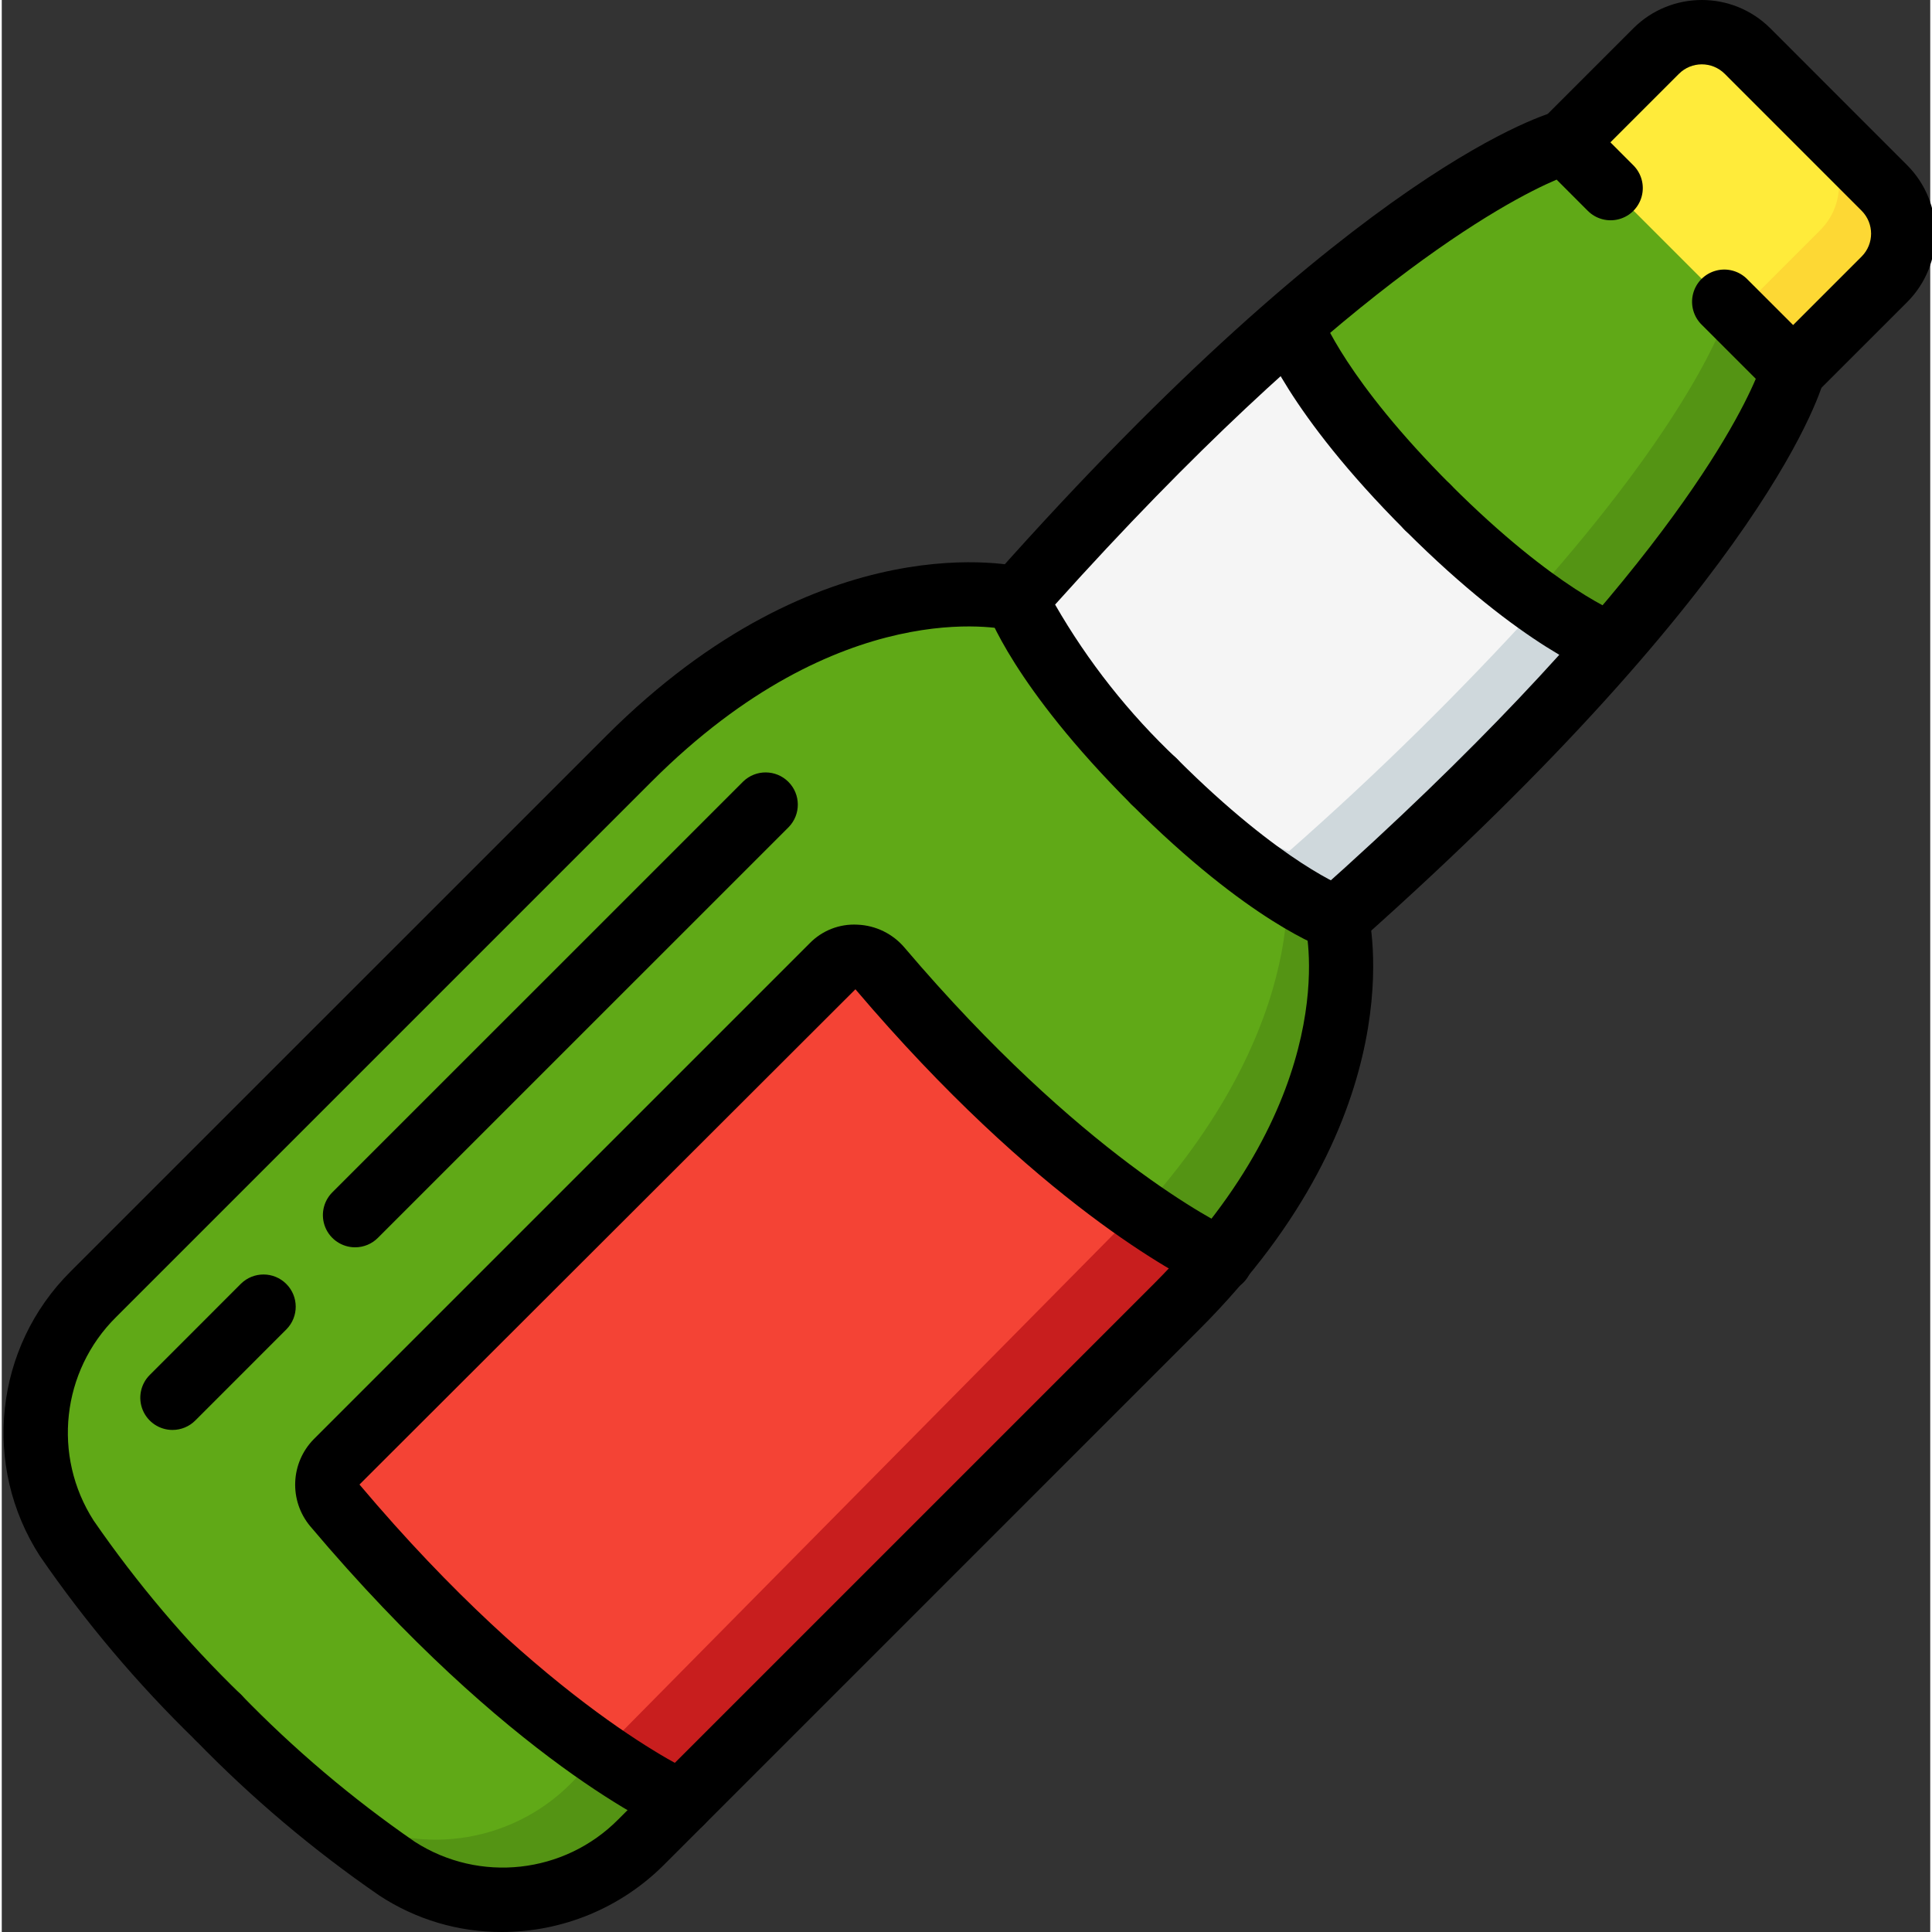 <svg height="511pt" viewBox="0 0 511 511.934" width="511pt" xmlns="http://www.w3.org/2000/svg"><rect x="0" y="0" width="511" height="511.934" fill="#333333" stroke="none"/><path d="m498.832 73.961-24.148 24.234s-6.059 24.234-48.297 72.703c-22.668 25.676-46.949 49.875-72.707 72.449 0 0 12.121 48.383-42.324 102.824l-141.91 141.91c-17.168 17.371-44.16 20.328-64.68 7.082-17.109-11.758-33.004-25.191-47.445-40.105-14.914-14.441-28.352-30.336-40.109-47.445-13.242-20.52-10.285-47.516 7.086-64.684l141.906-141.91c54.445-54.441 102.828-42.324 102.828-42.324 22.574-25.754 46.773-50.039 72.449-72.703 48.469-42.238 72.703-48.297 72.703-48.297l24.234-24.152c3.184-3.234 7.535-5.055 12.074-5.055 4.539 0 8.891 1.82 12.074 5.055l36.266 36.27c3.234 3.184 5.059 7.535 5.059 12.074 0 4.539-1.824 8.887-5.059 12.074zm0 0" fill="#4c8056"/><path d="m353.699 243.352s12.098 48.383-42.336 102.82l-141.938 141.938c-17.168 17.359-44.152 20.301-64.656 7.047-17.109-11.754-33-25.195-47.43-40.117-14.922-14.434-28.363-30.32-40.121-47.43-13.25-20.504-10.309-47.492 7.051-64.656l141.934-141.938c54.434-54.434 102.82-42.34 102.82-42.34zm0 0" fill="#549414"/><path d="m340.164 229.816s8.52 44.809-45.91 99.242l-141.941 141.941c-15.609 17.105-40.852 21.41-61.25 10.449-15.359-10.016-29.535-21.738-42.258-34.945-13.207-12.719-24.93-26.895-34.945-42.254-10.957-20.402-6.652-45.641 10.453-61.25l141.938-141.941c54.434-54.434 99.242-45.906 99.242-45.906zm0 0" fill="#60a917"/><path d="m498.832 73.961-24.148 24.234-60.5-60.5 24.234-24.152c3.969-4.047 9.715-5.812 15.273-4.691 3.355.656 6.445 2.289 8.875 4.691l36.266 36.27c3.234 3.184 5.059 7.535 5.059 12.074 0 4.539-1.824 8.887-5.059 12.074zm0 0" fill="#fdd834"/><path d="m481.766 61.074-22.102 22.102-45.48-45.48 24.234-24.152c3.969-4.047 9.715-5.812 15.273-4.691l28.074 28.074c3.234 3.184 5.059 7.535 5.059 12.074s-1.824 8.891-5.059 12.074zm0 0" fill="#ffeb3a"/><path d="m322.707 333.715-142.68 143.785s-28.246-12.031-68.352-52.82c-1.535-1.449-3.07-3.07-4.609-4.691-6.059-6.402-12.371-13.398-18.855-21.078-2.336-2.906-2.609-6.961-.684-10.156.352-.52.75-1.004 1.195-1.449l131.328-131.328c.875-.82 1.887-1.48 2.984-1.965 2.773-.957 5.844-.477 8.191 1.281.254.094.465.277.598.512l.086.086c.277.203.535.434.77.684 7.422 8.703 14.59 16.555 21.418 23.551 1.109 1.195 2.219 2.305 3.328 3.328 15.379 15.801 32.43 29.879 50.859 41.984 4.617 3.078 9.434 5.84 14.422 8.277zm0 0" fill="#c81e1e"/><path d="m299.066 322.523-136.625 138.254c-18.848-12.336-36.234-26.77-51.832-43.02-1.469-1.395-2.941-2.949-4.414-4.504-6.055-6.145-12.27-13.02-18.73-20.883-1.969-2.711-1.969-6.379 0-9.09.336-.496.719-.965 1.145-1.391l125.883-126.02c.84-.785 1.809-1.426 2.863-1.887 2.617-1.25 5.738-.762 7.852 1.23.242.09.445.266.57.492l.082.082c6.668 8.129 13.77 15.891 21.266 23.258 1.066 1.145 2.129 2.211 3.191 3.191 14.738 15.16 31.086 28.668 48.75 40.285zm0 0" fill="#f44335"/><path d="m426.387 170.898c-22.668 25.676-46.949 49.875-72.707 72.449 0 0-18.09-6.059-48.383-36.266-11.688-11.293-22-23.922-30.719-37.633-2.195-3.398-4.051-6.996-5.547-10.754 22.133-25.227 45.816-49.051 70.91-71.34.512-.512 1.027-.938 1.539-1.363l.082.086c1.418 3.609 3.191 7.066 5.293 10.324 8.754 13.914 19.184 26.695 31.062 38.059 9.133 9.383 19.07 17.949 29.695 25.602 5.73 4.387 12.016 8 18.688 10.75zm0 0" fill="#cfd8dc"/><path d="m413.758 153.148c-1.965 2.219-4.012 4.523-6.145 6.914-20.941 23.074-43.164 44.953-66.562 65.535 0 0-18.09-6.059-48.383-36.266-7.34-7.34-13.312-14.082-18.09-19.883-2.195-3.398-4.051-6.996-5.547-10.754 22.133-25.227 45.816-49.051 70.91-71.34 1.965 2.734 4.184 5.719 6.914 9.047 5.746 7.121 11.898 13.902 18.43 20.309 30.211 30.293 48.387 36.352 48.387 36.352zm0 0" fill="#f5f5f5"/><path d="m474.684 98.195s-6.059 24.234-48.297 72.703l-.086-.086s-18.176-6.059-48.383-36.352c-4.27-4.266-8.023-8.191-11.266-11.945-.09-.008-.164-.078-.172-.172-10.445-10.469-18.891-22.758-24.918-36.266l-.082-.086c48.469-42.238 72.703-48.297 72.703-48.297zm0 0" fill="#549414"/><path d="m457.789 81.297c-1.023 3.328-9.133 27.48-48.215 72.277l-.086-.082s-15.957-5.293-42.836-30.977c-.09-.008-.164-.078-.172-.172-10.445-10.469-18.891-22.758-24.918-36.266l-.082-.086c48.469-42.238 72.703-48.297 72.703-48.297zm0 0" fill="#60a917"/><path d="m474.668 106.727c-3.449 0-6.562-2.078-7.883-5.266-1.32-3.191-.59-6.859 1.852-9.301l24.191-24.191c3.336-3.355 3.332-8.773-.008-12.125l-36.285-36.293c-3.355-3.336-8.777-3.336-12.125.012l-24.191 24.184c-3.344 3.258-8.688 3.227-11.992-.078-3.301-3.301-3.336-8.645-.074-11.992l24.191-24.191c10.027-9.977 26.227-9.98 36.258-.008l36.289 36.301c9.984 10.023 9.988 26.227.012 36.258l-24.203 24.191c-1.598 1.602-3.766 2.504-6.031 2.5zm0 0"/><path d="m305.316 215.594c-2.262 0-4.434-.898-6.031-2.5-31.309-31.309-38.082-50.902-38.352-51.715-.969-2.895-.312-6.086 1.719-8.363 97.391-109.59 147.383-123.066 149.465-123.582 2.906-.727 5.984.121 8.102 2.242l12.09 12.102c2.172 2.152 3.027 5.301 2.238 8.254-.785 2.957-3.094 5.266-6.047 6.051-2.957.785-6.105-.066-8.258-2.238l-8.242-8.25c-13.348 5.68-58 29.207-132.891 112.605 8.688 15.117 19.555 28.875 32.246 40.828 2.441 2.438 3.172 6.109 1.852 9.297-1.32 3.191-4.434 5.27-7.883 5.27zm0 0"/><path d="m353.695 251.883c-.918 0-1.828-.148-2.695-.441-.816-.266-20.406-7.039-51.715-38.348-3.332-3.336-3.332-8.738.004-12.07 3.332-3.332 8.734-3.332 12.066.004 27.977 27.965 44.957 34.199 45.125 34.258 3.926 1.371 6.289 5.371 5.602 9.473-.688 4.098-4.227 7.109-8.383 7.125zm0 0"/><path d="m377.895 143.02c-2.266 0-4.438-.898-6.035-2.504-31.309-31.305-38.082-50.898-38.352-51.711-1.477-4.453.922-9.27 5.367-10.77 4.445-1.504 9.273.863 10.801 5.305.184.508 6.57 17.434 34.25 45.117 2.441 2.438 3.172 6.109 1.848 9.297-1.32 3.188-4.43 5.266-7.879 5.27zm0 0"/><path d="m426.27 179.309c-.918 0-1.824-.148-2.691-.441-.816-.266-20.41-7.039-51.719-38.352-2.219-2.141-3.105-5.312-2.328-8.297.781-2.984 3.113-5.312 6.098-6.094 2.98-.781 6.156.109 8.297 2.328 27.977 27.965 44.961 34.199 45.125 34.258 3.922 1.371 6.285 5.371 5.598 9.469-.688 4.102-4.223 7.109-8.379 7.129zm0 0"/><path d="m179.984 486.074c-1.152 0-2.293-.234-3.352-.691-1.699-.723-42.215-18.547-94.898-80.965-5.672-6.805-5.25-16.805.977-23.109l131.34-131.332c3.316-3.422 7.957-5.23 12.715-4.961 4.809.199 9.316 2.398 12.434 6.07 46.762 55.016 83.16 73.023 87.152 74.898 2.852 1.234 4.809 3.922 5.105 7.02.297 3.094-1.113 6.105-3.68 7.859-2.566 1.754-5.887 1.973-8.66.57-7.082-3.316-44.852-22.73-92.918-79.301l-131.414 131.234c49.75 58.992 88.211 76.176 88.594 76.344 3.715 1.605 5.789 5.602 4.969 9.562-.82 3.965-4.312 6.805-8.359 6.801zm0 0"/><path d="m353.703 251.883c-3.543 0-6.715-2.191-7.973-5.5-1.258-3.309-.34-7.055 2.305-9.406 86.684-77.051 110.926-122.941 116.742-136.602l-14.293-14.289c-2.211-2.145-3.094-5.316-2.312-8.293.781-2.98 3.109-5.305 6.09-6.086 2.977-.785 6.145.102 8.289 2.312l18.152 18.141c2.121 2.117 2.969 5.191 2.242 8.102-.52 2.082-13.996 52.074-123.578 149.465-1.559 1.395-3.574 2.16-5.664 2.156zm0 0"/><path d="m57.336 463.574c-2.266.004-4.438-.895-6.035-2.496-15.312-14.863-29.113-31.199-41.207-48.777-15.422-23.898-12.027-55.328 8.141-75.383l141.941-141.934c57.191-57.184 108.758-45.125 110.918-44.582 4.477 1.211 7.168 5.773 6.059 10.277-1.109 4.504-5.613 7.297-10.141 6.289-1.867-.441-44.844-9.824-94.77 40.082l-141.941 141.934c-14.465 14.316-16.949 36.801-5.957 53.93 11.465 16.609 24.535 32.047 39.023 46.094 2.441 2.441 3.172 6.109 1.852 9.297s-4.434 5.27-7.883 5.27zm0 0"/><path d="m132.5 511.934c-11.52.031-22.797-3.324-32.426-9.648-17.578-12.094-33.914-25.898-48.773-41.207-3.262-3.348-3.227-8.691.074-11.992 3.305-3.305 8.648-3.336 11.992-.078 14.047 14.492 29.484 27.562 46.09 39.027 17.129 10.992 39.617 8.512 53.93-5.961l141.941-141.941c49.949-49.949 40.508-92.957 40.082-94.766-1.008-4.527 1.785-9.031 6.285-10.141 4.504-1.109 9.07 1.578 10.281 6.059.543 2.164 12.609 53.723-44.582 110.918l-141.934 141.938c-11.395 11.395-26.848 17.793-42.961 17.793zm0 0"/><path d="m93.625 330.508c-3.449 0-6.562-2.078-7.883-5.266-1.32-3.188-.59-6.859 1.852-9.301l108.867-108.859c3.344-3.246 8.68-3.207 11.977.09 3.293 3.297 3.336 8.629.09 11.977l-108.867 108.859c-1.598 1.605-3.77 2.504-6.035 2.5zm0 0"/><path d="m45.242 378.902c-3.449 0-6.562-2.082-7.883-5.27s-.59-6.859 1.852-9.297l24.191-24.203c3.344-3.258 8.688-3.227 11.988.078 3.305 3.301 3.34 8.645.078 11.992l-24.191 24.199c-1.598 1.602-3.77 2.5-6.035 2.5zm0 0"/></svg>